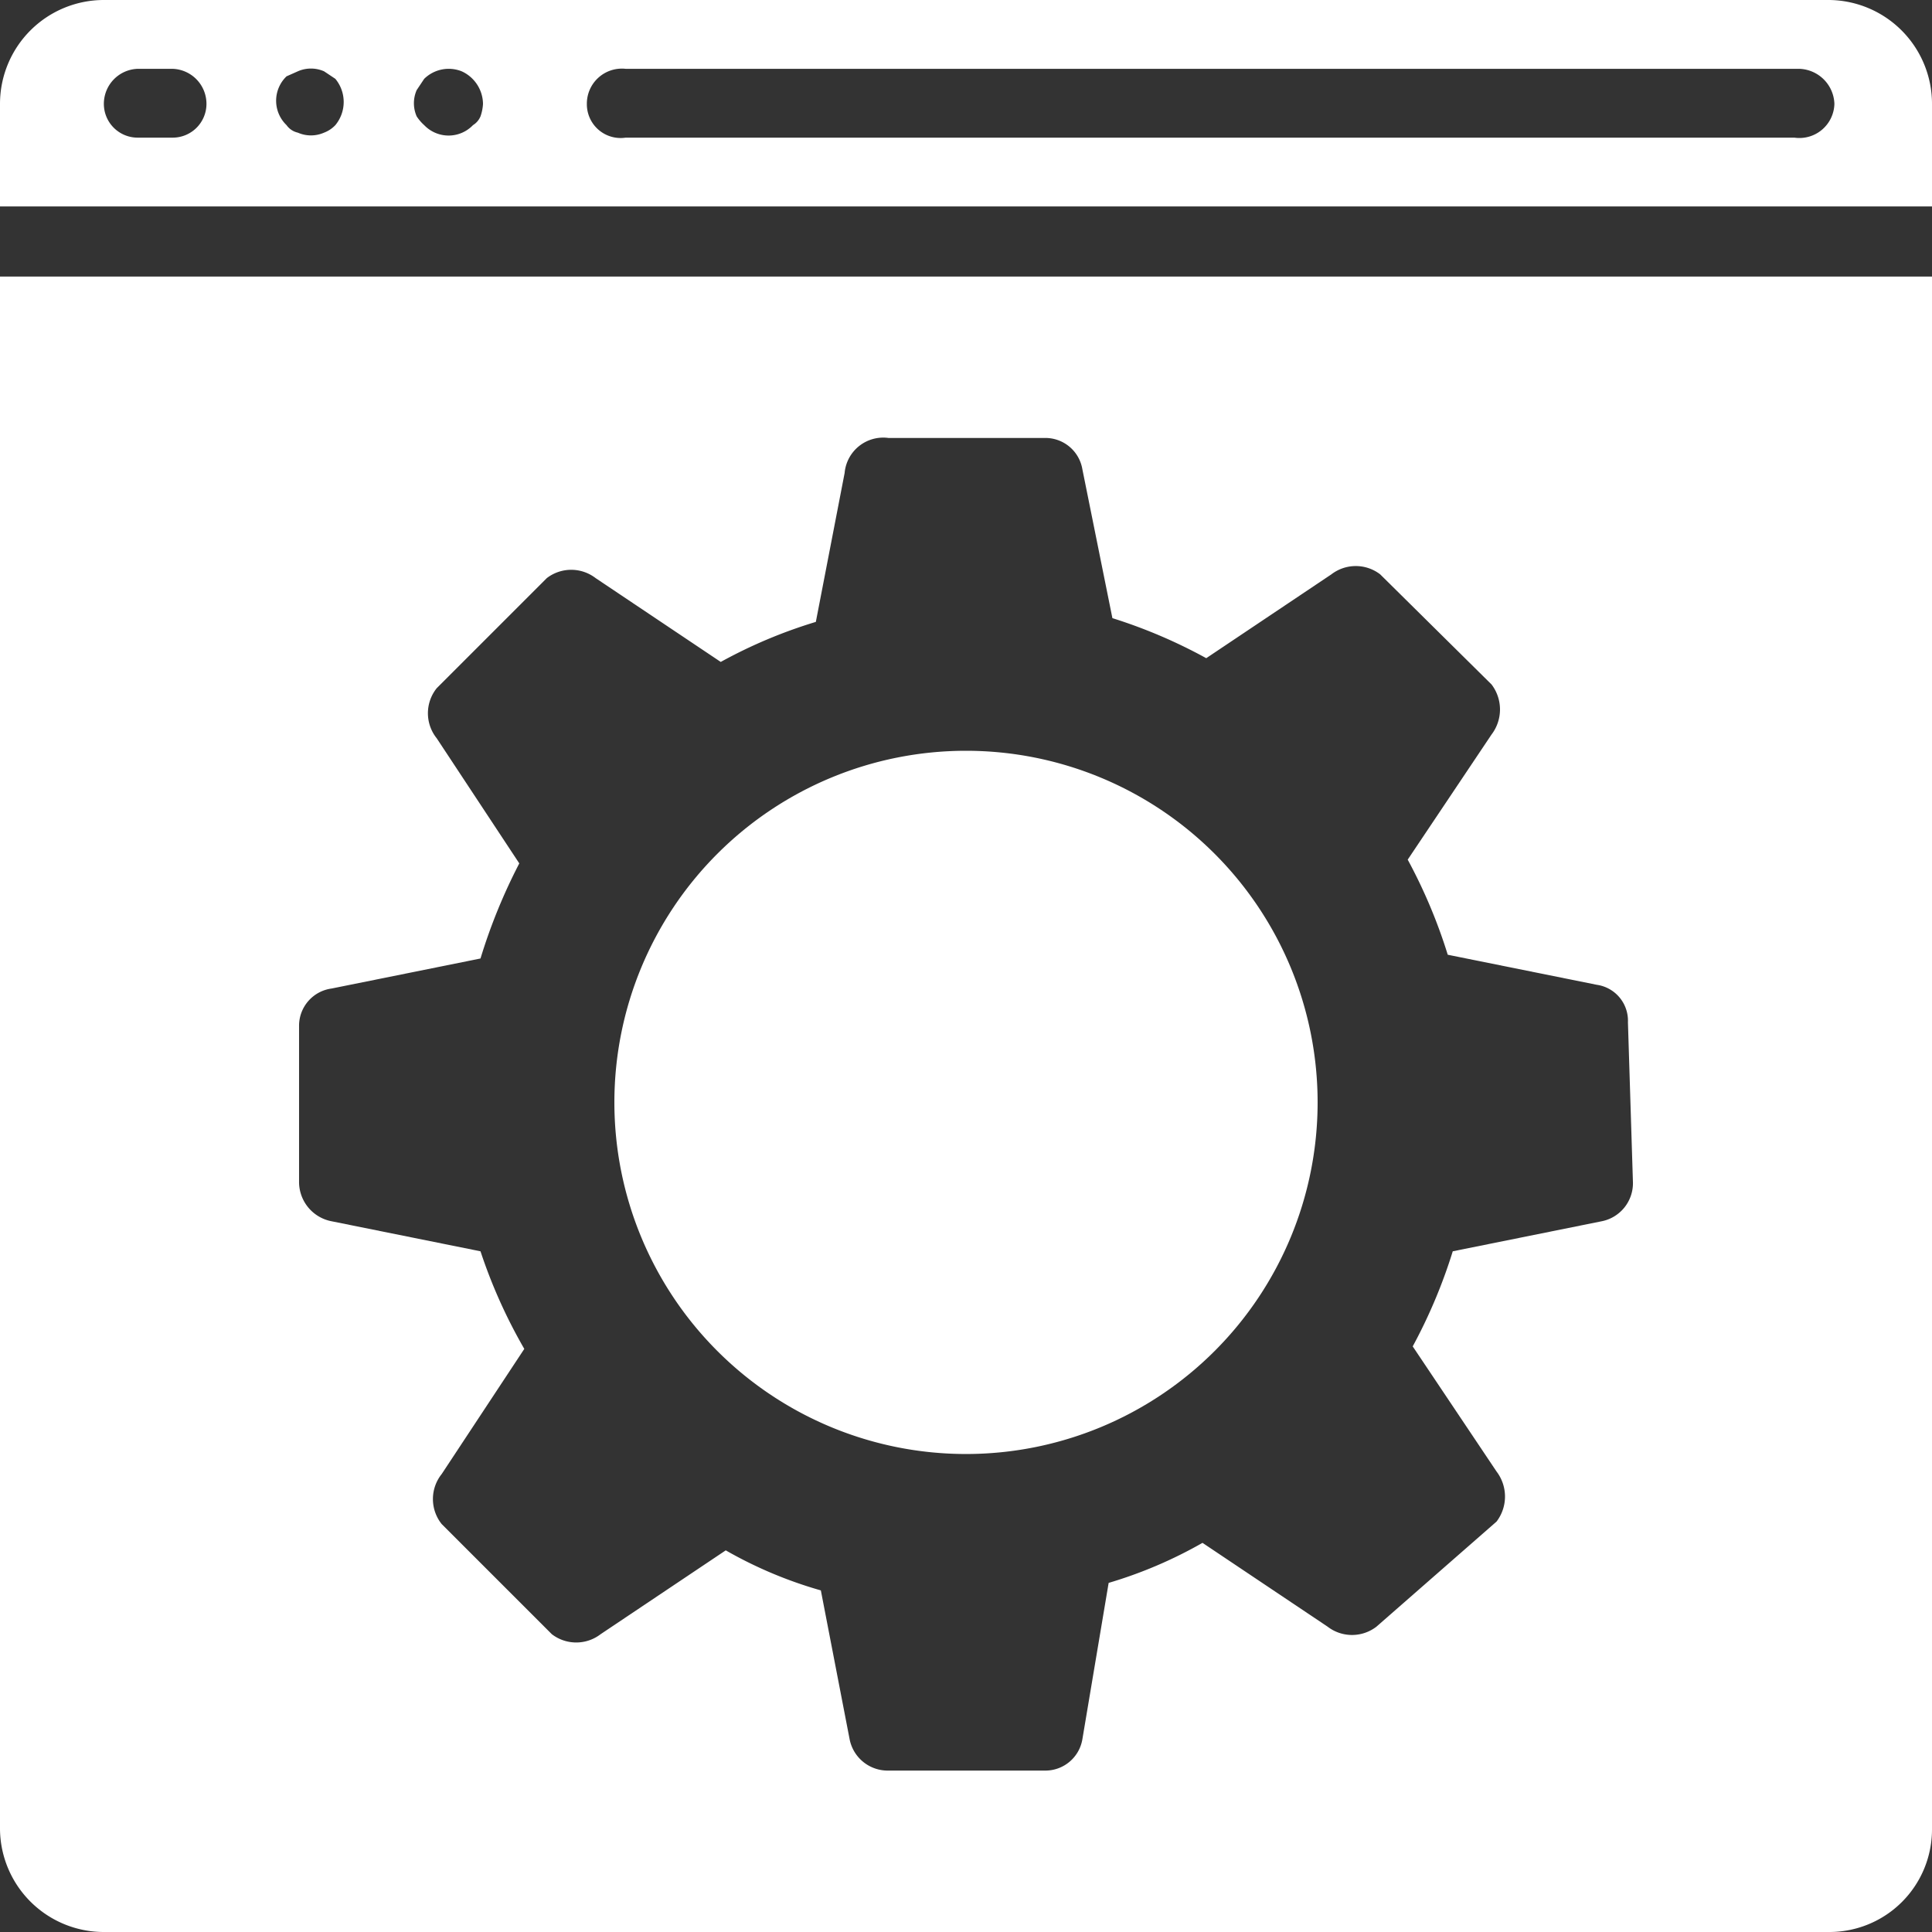 <?xml version="1.0" encoding="UTF-8"?> <svg xmlns="http://www.w3.org/2000/svg" viewBox="0 0 15.44 15.44"><rect x="0" y="0" width="15.44" height="15.44" fill="#333333" stroke="none"/><defs><style>.cls-1{fill:#fff;}</style></defs><title>desarrollo-de-sistemas</title><g id="Capa_2" data-name="Capa 2"><g id="Capa_1-2" data-name="Capa 1"><path class="cls-1" d="M14.62,0H.83A.83.83,0,0,0,0,.83v.82H15.44V.83A.83.83,0,0,0,14.62,0ZM1.38,1.1H1.1A.27.27,0,0,1,.83.83.28.28,0,0,1,1.1.55h.28a.28.28,0,0,1,.27.28A.27.27,0,0,1,1.38,1.1ZM2.68,1a.24.24,0,0,1-.09.06.26.26,0,0,1-.21,0A.15.15,0,0,1,2.29,1a.27.27,0,0,1,0-.39L2.38.57a.26.26,0,0,1,.21,0l.09.06A.29.29,0,0,1,2.68,1ZM3.84.93A.15.15,0,0,1,3.78,1a.27.27,0,0,1-.39,0A.35.35,0,0,1,3.33.93a.26.26,0,0,1,0-.21L3.39.63a.28.28,0,0,1,.3-.06.29.29,0,0,1,.17.26A.36.36,0,0,1,3.84.93Zm10.5.17H5A.27.27,0,0,1,4.69.83.28.28,0,0,1,5,.55h9.38a.29.29,0,0,1,.28.28A.28.28,0,0,1,14.34,1.1Z"></path><path class="cls-1" d="M7.72,6a2.81,2.81,0,1,0,2.81,2.81A2.81,2.81,0,0,0,7.72,6Z"></path><path class="cls-1" d="M0,2.21V14.62a.83.83,0,0,0,.83.82H14.62a.82.82,0,0,0,.82-.82V2.21ZM13.05,9.45a.31.31,0,0,1-.25.31L11.61,10a4.22,4.22,0,0,1-.32.76l.67,1a.33.33,0,0,1,0,.4L11,13a.32.32,0,0,1-.39,0l-1-.67a3.53,3.53,0,0,1-.75.32L8.65,13.9a.3.3,0,0,1-.3.25H7.1a.31.31,0,0,1-.31-.25l-.23-1.19a3.4,3.4,0,0,1-.76-.32l-1,.67a.32.32,0,0,1-.39,0l-.88-.88a.32.32,0,0,1,0-.4l.66-1A4.18,4.18,0,0,1,3.84,10L2.65,9.76a.32.32,0,0,1-.26-.31V8.2a.3.3,0,0,1,.26-.3l1.19-.24a4.49,4.49,0,0,1,.31-.76l-.66-1a.32.32,0,0,1,0-.4l.88-.88a.32.32,0,0,1,.39,0l1,.67a3.94,3.94,0,0,1,.76-.32l.23-1.19A.31.31,0,0,1,7.1,3.5H8.35a.3.3,0,0,1,.3.25l.24,1.19a4.13,4.13,0,0,1,.75.32l1-.67a.32.32,0,0,1,.39,0l.89.88a.33.33,0,0,1,0,.4l-.67,1a4.22,4.22,0,0,1,.32.76l1.19.24a.29.29,0,0,1,.25.3Z"></path></g></g></svg> 